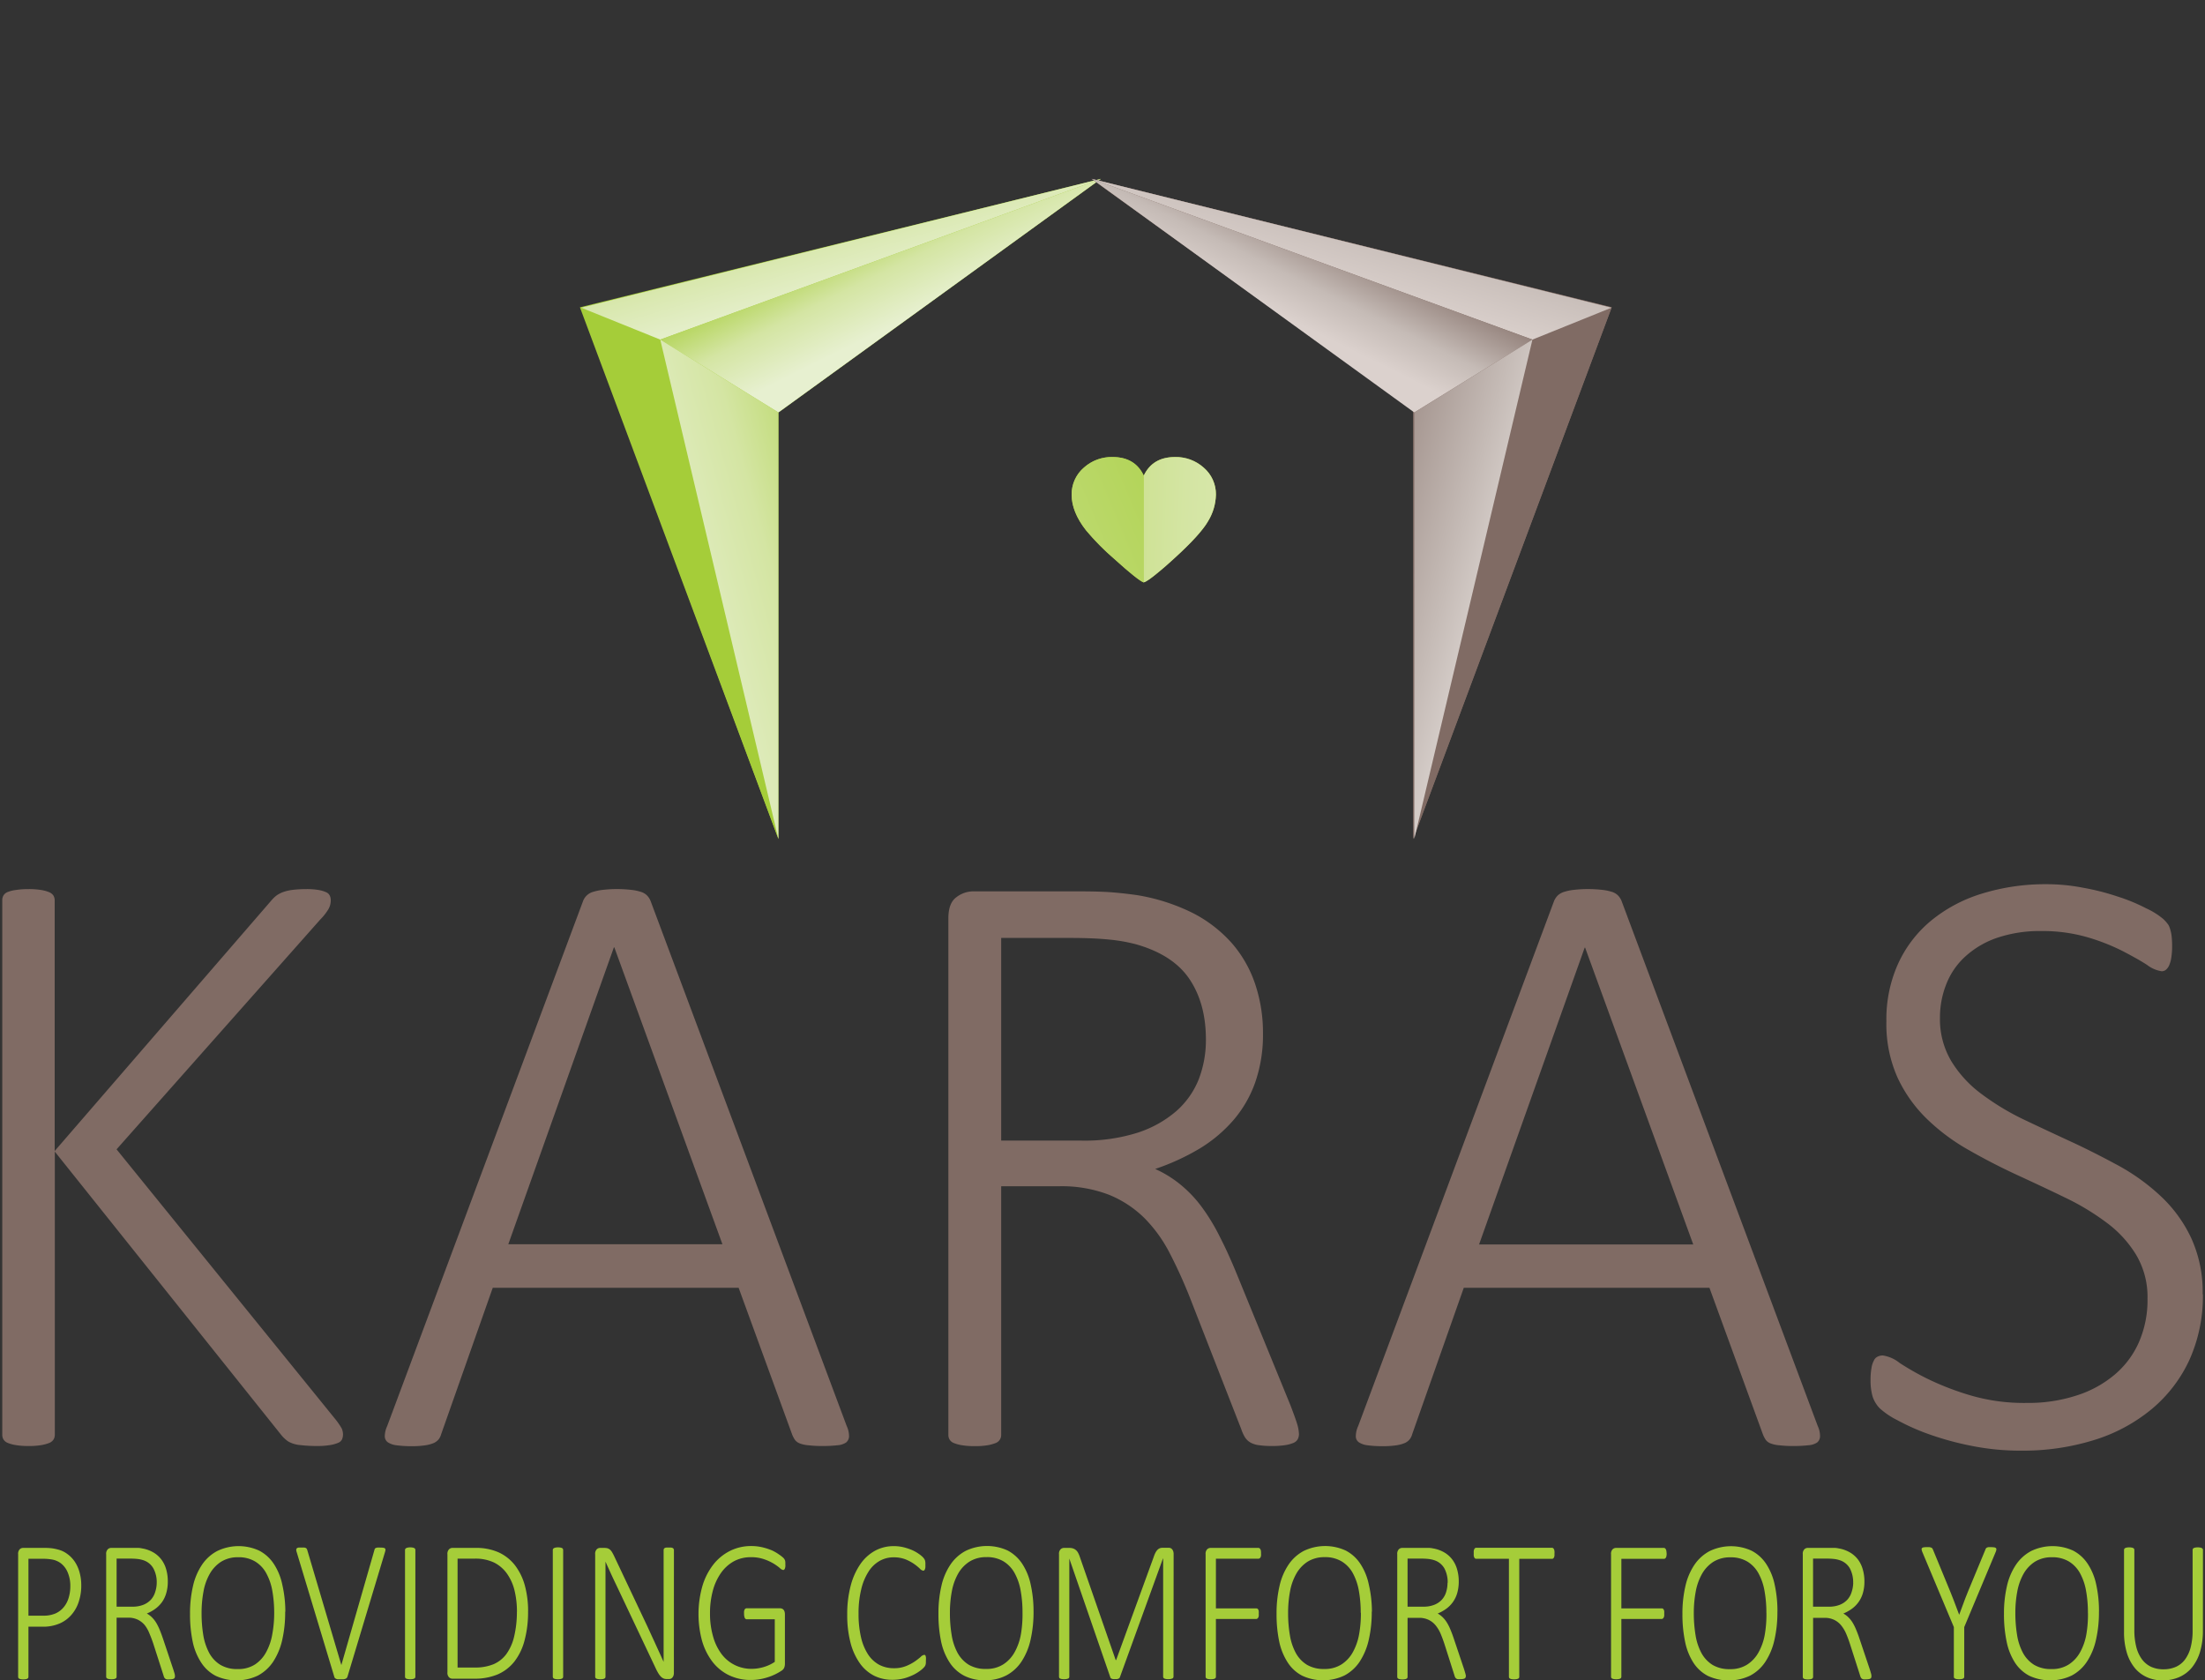 <svg id="Layer_1" data-name="Layer 1" xmlns="http://www.w3.org/2000/svg" xmlns:xlink="http://www.w3.org/1999/xlink" width="517.74" height="394.61" viewBox="0 0 517.74 394.61"><rect x="0" y="0" width="517.74" height="394.61" fill="#333333" stroke="none"/><defs><style>.cls-1,.cls-2{fill:none;}.cls-1{clip-rule:evenodd;}.cls-3,.cls-5{fill:#a5cd39;}.cls-4{fill:#806b64;}.cls-5{fill-rule:evenodd;}.cls-6{clip-path:url(#clip-path);}.cls-7{clip-path:url(#clip-path-2);}.cls-8{fill:url(#linear-gradient);}.cls-9{clip-path:url(#clip-path-3);}.cls-10{fill:url(#linear-gradient-2);}.cls-11{clip-path:url(#clip-path-4);}.cls-12{fill:url(#linear-gradient-3);}.cls-13{clip-path:url(#clip-path-5);}.cls-14{fill:url(#linear-gradient-4);}.cls-15{clip-path:url(#clip-path-6);}.cls-16{fill:url(#linear-gradient-5);}.cls-17{clip-path:url(#clip-path-7);}.cls-18{fill:url(#linear-gradient-6);}.cls-19{clip-path:url(#clip-path-8);}.cls-20{fill:url(#linear-gradient-7);}.cls-21{clip-path:url(#clip-path-9);}.cls-22{fill:url(#linear-gradient-8);}</style><clipPath id="clip-path"><path class="cls-1" d="M268.58,136.78c-.82-.25-3.15-2.1-7-5.58a57.31,57.31,0,0,1-6.57-6.66c-2.26-2.88-3.38-5.67-3.38-8.36a8.21,8.21,0,0,1,2.89-6.38,9.73,9.73,0,0,1,6.73-2.47c3.5,0,5.94,1.46,7.31,4.36,1.38-2.9,3.82-4.36,7.32-4.36a9.75,9.75,0,0,1,6.73,2.47,8.21,8.21,0,0,1,2.89,6.38,12.51,12.51,0,0,1-1.82,6.18c-1.21,2.12-3.91,5.09-8.09,8.88q-2.07,1.9-3.43,3-2.78,2.34-3.6,2.51"/></clipPath><clipPath id="clip-path-2"><rect class="cls-2" x="244.14" y="104.71" width="24.45" height="34.69"/></clipPath><linearGradient id="linear-gradient" x1="-26.74" y1="336.98" x2="-24.22" y2="336.98" gradientTransform="matrix(54.93, 0, 0, 54.94, 1636.03, -18391.79)" gradientUnits="userSpaceOnUse"><stop offset="0" stop-color="#e7f0d0"/><stop offset="0.2" stop-color="#d4e5a3"/><stop offset="1" stop-color="#a5cd39"/></linearGradient><clipPath id="clip-path-3"><rect class="cls-2" x="268.58" y="104.71" width="24.45" height="34.69"/></clipPath><linearGradient id="linear-gradient-2" x1="-22.2" y1="339.52" x2="-18.95" y2="339.52" gradientTransform="matrix(0, -38.2, 39.1, 0, -12996.04, -671.4)" gradientUnits="userSpaceOnUse"><stop offset="0" stop-color="#e7f0d0"/><stop offset="0.46" stop-color="#d4e5a3"/><stop offset="1" stop-color="#b1d249"/></linearGradient><clipPath id="clip-path-4"><polygon class="cls-2" points="136.48 72.26 258.5 42 155.03 79.75 136.48 72.26"/></clipPath><linearGradient id="linear-gradient-3" x1="-20.05" y1="336.4" x2="-18.99" y2="336.4" gradientTransform="matrix(0, -34.76, 58.45, 0, -19466.13, -627.9)" gradientUnits="userSpaceOnUse"><stop offset="0" stop-color="#e7f0d0"/><stop offset="0.46" stop-color="#d4e5a3"/><stop offset="1" stop-color="#a5cd39"/></linearGradient><clipPath id="clip-path-5"><polygon class="cls-2" points="258.5 42 182.77 96.86 155.03 79.75 258.5 42"/></clipPath><linearGradient id="linear-gradient-4" x1="-20.15" y1="336.69" x2="-19.49" y2="336.69" gradientTransform="matrix(0, -40.15, 52.29, 0, -17397.07, -732.11)" xlink:href="#linear-gradient-3"/><clipPath id="clip-path-6"><polygon class="cls-2" points="155.03 79.75 182.77 96.86 182.77 197.01 155.03 79.75"/></clipPath><linearGradient id="linear-gradient-5" x1="-28.41" y1="337.41" x2="-26.76" y2="337.41" gradientTransform="matrix(38.26, 0, 0, 64.59, 1239.74, -21656.53)" xlink:href="#linear-gradient-3"/><clipPath id="clip-path-7"><polygon class="cls-2" points="378.37 72.26 256.35 42 359.82 79.75 378.37 72.26"/></clipPath><linearGradient id="linear-gradient-6" x1="-22.02" y1="336.62" x2="-20.96" y2="336.62" gradientTransform="matrix(34.76, 0, 0, 58.45, 1074.52, -19615.08)" gradientUnits="userSpaceOnUse"><stop offset="0" stop-color="#dbd1cd"/><stop offset="0.46" stop-color="#c5bbb6"/><stop offset="1" stop-color="#806b64"/></linearGradient><clipPath id="clip-path-8"><polygon class="cls-2" points="256.35 42 332.08 96.86 359.82 79.75 256.35 42"/></clipPath><linearGradient id="linear-gradient-7" x1="-22.83" y1="336.16" x2="-22.17" y2="336.16" gradientTransform="matrix(40.16, 0, 0, 52.28, 1217.46, -17505.98)" gradientUnits="userSpaceOnUse"><stop offset="0" stop-color="#dbd1cd"/><stop offset="0.35" stop-color="#c5bbb6"/><stop offset="1" stop-color="#806b64"/></linearGradient><clipPath id="clip-path-9"><polygon class="cls-2" points="359.82 79.75 332.08 96.86 332.08 197.01 359.82 79.75"/></clipPath><linearGradient id="linear-gradient-8" x1="-22.31" y1="338.59" x2="-20.66" y2="338.59" gradientTransform="matrix(0, -38.26, 64.59, 0, -21525.17, -698.94)" gradientUnits="userSpaceOnUse"><stop offset="0" stop-color="#eee9e6"/><stop offset="0.36" stop-color="#c5bbb6"/><stop offset="1" stop-color="#806b64"/></linearGradient></defs><path class="cls-3" d="M339.92,371.71a7,7,0,0,0-.74-3.34,4.21,4.21,0,0,0-2.47-2,6.56,6.56,0,0,0-1.25-.27,16.11,16.11,0,0,0-1.77-.09H330.5v11.29h3.7a6.8,6.8,0,0,0,2.57-.44,4.82,4.82,0,0,0,1.78-1.2,4.62,4.62,0,0,0,1-1.78,7.16,7.16,0,0,0,.33-2.21m4.28,22a.64.64,0,0,1-.06.28.38.38,0,0,1-.18.2,1.48,1.48,0,0,1-.39.13,3.65,3.65,0,0,1-.63.05,4.18,4.18,0,0,1-.56,0,.86.86,0,0,1-.39-.14.84.84,0,0,1-.27-.29,2.14,2.14,0,0,1-.17-.46L339.14,386c-.28-.84-.57-1.63-.89-2.38a8.31,8.31,0,0,0-1.16-1.93,4.86,4.86,0,0,0-1.63-1.29,5.06,5.06,0,0,0-2.29-.48H330.5v13.85a.58.58,0,0,1-.06.26.41.41,0,0,1-.2.19,1.26,1.26,0,0,1-.36.12,3.17,3.17,0,0,1-.59.05,3.13,3.13,0,0,1-.58-.05,1.14,1.14,0,0,1-.37-.12.37.37,0,0,1-.2-.19.58.58,0,0,1-.06-.26V365a1.49,1.49,0,0,1,.37-1.18,1.12,1.12,0,0,1,.74-.32H334c.63,0,1.16,0,1.58,0s.79.1,1.14.16a7.79,7.79,0,0,1,2.57,1,6.4,6.4,0,0,1,1.81,1.7,7,7,0,0,1,1.06,2.28,10,10,0,0,1,.36,2.74,9.84,9.84,0,0,1-.36,2.72,6.89,6.89,0,0,1-2.59,3.7,9.77,9.77,0,0,1-2,1.11,5.11,5.11,0,0,1,1.18.88,6.47,6.47,0,0,1,1,1.26,11.57,11.57,0,0,1,.84,1.69c.27.64.54,1.37.8,2.15l2.41,7.18c.17.56.28.93.33,1.14A2.87,2.87,0,0,1,344.2,393.69Zm-24.66-14.95a28.66,28.66,0,0,0-.43-5.12,13.51,13.51,0,0,0-1.41-4.15,7.34,7.34,0,0,0-2.63-2.78,7.44,7.44,0,0,0-4-1,7.36,7.36,0,0,0-4,1.06,8.16,8.16,0,0,0-2.66,2.84,13,13,0,0,0-1.47,4.16,26.83,26.83,0,0,0-.45,5,30.53,30.53,0,0,0,.41,5.22,13.32,13.32,0,0,0,1.38,4.19,7.46,7.46,0,0,0,2.61,2.79,7.66,7.66,0,0,0,4.08,1,7.24,7.24,0,0,0,4.08-1.09,8,8,0,0,0,2.66-2.89,13.66,13.66,0,0,0,1.46-4.21A27.91,27.91,0,0,0,319.54,378.74Zm2.59-.26a29,29,0,0,1-.71,6.66,15.58,15.58,0,0,1-2.12,5.08,9.74,9.74,0,0,1-3.57,3.25,11.66,11.66,0,0,1-9.93.06,9,9,0,0,1-3.39-3.09,14.44,14.44,0,0,1-2-4.9,31,31,0,0,1-.63-6.54,28.27,28.27,0,0,1,.7-6.56,14.8,14.8,0,0,1,2.12-5,9.86,9.86,0,0,1,3.56-3.21,11.55,11.55,0,0,1,9.88-.08,9.15,9.15,0,0,1,3.39,3.07,13.88,13.88,0,0,1,2,4.85A28.51,28.51,0,0,1,322.13,378.48Zm-26-13.68a2.9,2.9,0,0,1,0,.54.94.94,0,0,1-.13.4.59.59,0,0,1-.21.23.39.39,0,0,1-.25.08h-10V377.7h9.46a.58.58,0,0,1,.26.05.53.53,0,0,1,.21.21,1.28,1.28,0,0,1,.13.38,4.68,4.68,0,0,1,0,.59,4.44,4.44,0,0,1,0,.55,1.62,1.62,0,0,1-.13.39.59.59,0,0,1-.21.23.43.43,0,0,1-.26.09h-9.46v13.54a.58.58,0,0,1-.06.26.44.44,0,0,1-.19.19,1.46,1.46,0,0,1-.37.12,3.17,3.17,0,0,1-.59.05,3.13,3.13,0,0,1-.58-.05,1.14,1.14,0,0,1-.37-.12.37.37,0,0,1-.2-.19.58.58,0,0,1-.06-.26V365a1.49,1.49,0,0,1,.37-1.18,1.12,1.12,0,0,1,.74-.32h11.29a.39.39,0,0,1,.25.08.65.65,0,0,1,.21.25,1,1,0,0,1,.13.41A3.49,3.49,0,0,1,296.09,364.8Zm-20.55,28.93a.58.58,0,0,1-.06.26.44.44,0,0,1-.21.19,1.7,1.7,0,0,1-.38.12,3.33,3.33,0,0,1-1.15,0,1.55,1.55,0,0,1-.38-.12.5.5,0,0,1-.19-.19.58.58,0,0,1-.06-.26V366h-.05L262.94,393.9a.94.94,0,0,1-.12.18.58.58,0,0,1-.22.13,1.29,1.29,0,0,1-.33.1,2.89,2.89,0,0,1-.45,0,3.06,3.06,0,0,1-.47,0,1.25,1.25,0,0,1-.34-.1.58.58,0,0,1-.2-.13.41.41,0,0,1-.1-.18L251.08,366h0v27.72a.58.58,0,0,1-.06.26.46.46,0,0,1-.2.19,1.55,1.55,0,0,1-.38.12,3.24,3.24,0,0,1-.61.05,3,3,0,0,1-.57-.05,1.26,1.26,0,0,1-.36-.12.35.35,0,0,1-.19-.19.58.58,0,0,1-.05-.26V365a1.49,1.49,0,0,1,.37-1.18,1.14,1.14,0,0,1,.74-.32h1.31a2.59,2.59,0,0,1,.88.13,2,2,0,0,1,.67.38,2.16,2.16,0,0,1,.49.61,5.46,5.46,0,0,1,.36.8l8.49,24.42h.1l8.86-24.32a6,6,0,0,1,.43-1,2.71,2.71,0,0,1,.47-.62,1.58,1.58,0,0,1,.54-.34,2.18,2.18,0,0,1,.63-.09h1.45a1.06,1.06,0,0,1,.38.07.94.94,0,0,1,.36.25,1.55,1.55,0,0,1,.27.46,2.1,2.1,0,0,1,.11.72Zm-35.45-15a28.66,28.66,0,0,0-.43-5.12,13.25,13.25,0,0,0-1.41-4.15,7.39,7.39,0,0,0-2.62-2.78,7.48,7.48,0,0,0-4-1,7.35,7.35,0,0,0-4,1.06,8.1,8.1,0,0,0-2.67,2.84,13.27,13.27,0,0,0-1.47,4.16,26.83,26.83,0,0,0-.45,5,31.58,31.58,0,0,0,.41,5.22,13.32,13.32,0,0,0,1.38,4.19,7.54,7.54,0,0,0,2.61,2.79,7.66,7.66,0,0,0,4.08,1,7.22,7.22,0,0,0,4.08-1.09,8,8,0,0,0,2.66-2.89,13.41,13.41,0,0,0,1.46-4.21A27.91,27.91,0,0,0,240.09,378.74Zm2.59-.26a29,29,0,0,1-.71,6.66,15.37,15.37,0,0,1-2.12,5.08,9.79,9.79,0,0,1-3.56,3.25,10.59,10.59,0,0,1-5,1.14,10.45,10.45,0,0,1-4.92-1.08,9.12,9.12,0,0,1-3.39-3.09,14.44,14.44,0,0,1-2-4.9,31,31,0,0,1-.63-6.54,28.27,28.27,0,0,1,.7-6.56,14.8,14.8,0,0,1,2.12-5,9.94,9.94,0,0,1,3.56-3.21,11.57,11.57,0,0,1,9.89-.08A9.3,9.3,0,0,1,240,367.2a14.27,14.27,0,0,1,2,4.85A29.13,29.13,0,0,1,242.68,378.48ZM217.4,390c0,.18,0,.33,0,.48a1.89,1.89,0,0,1-.06.38,1.15,1.15,0,0,1-.11.31,1.57,1.57,0,0,1-.26.36,5.72,5.72,0,0,1-.82.74,10.6,10.6,0,0,1-1.6,1,12.7,12.7,0,0,1-2.22.85,10.45,10.45,0,0,1-2.77.35,9.56,9.56,0,0,1-4.4-1,9.35,9.35,0,0,1-3.35-3,14.73,14.73,0,0,1-2.13-4.8,25.66,25.66,0,0,1-.75-6.51,26.1,26.1,0,0,1,.8-6.73,16.13,16.13,0,0,1,2.24-5.06,10.17,10.17,0,0,1,3.46-3.19,9.14,9.14,0,0,1,4.47-1.1,9.8,9.8,0,0,1,2.24.26,13.4,13.4,0,0,1,2,.66,9.22,9.22,0,0,1,1.64.93,6,6,0,0,1,1,.84,2.79,2.79,0,0,1,.33.47,1,1,0,0,1,.11.32,2.25,2.25,0,0,1,.06.4,3.89,3.89,0,0,1,0,.51,5,5,0,0,1,0,.59,2,2,0,0,1-.09.42,1,1,0,0,1-.17.28.37.37,0,0,1-.25.09,1.43,1.43,0,0,1-.78-.48,11.68,11.68,0,0,0-1.34-1.09,10.23,10.23,0,0,0-2-1.08,7.56,7.56,0,0,0-2.84-.49,6.61,6.61,0,0,0-3.32.87,7.47,7.47,0,0,0-2.6,2.56,13.35,13.35,0,0,0-1.69,4.16,23.51,23.51,0,0,0-.61,5.67,24.07,24.07,0,0,0,.56,5.44,12.62,12.62,0,0,0,1.61,4,7.35,7.35,0,0,0,2.6,2.49,7.23,7.23,0,0,0,3.53.85,7.35,7.35,0,0,0,2.81-.49,10.5,10.5,0,0,0,2.07-1.08,15.51,15.51,0,0,0,1.4-1.08,1.49,1.49,0,0,1,.85-.49.32.32,0,0,1,.19.07.33.33,0,0,1,.13.21,1.74,1.74,0,0,1,.08.41A5.85,5.85,0,0,1,217.4,390Zm-33-22.68a3.36,3.36,0,0,1,0,.57,2.21,2.21,0,0,1-.1.44.71.71,0,0,1-.18.27.32.32,0,0,1-.23.09,1.58,1.58,0,0,1-.79-.47,11.27,11.27,0,0,0-3.68-2.06,9,9,0,0,0-3.09-.48,8.24,8.24,0,0,0-4.09,1,9.16,9.16,0,0,0-3,2.77,13.13,13.13,0,0,0-1.88,4.16,20.1,20.1,0,0,0-.65,5.19,19.29,19.29,0,0,0,.74,5.56,12.4,12.4,0,0,0,2,4.1,8.69,8.69,0,0,0,3.1,2.55,8.79,8.79,0,0,0,3.93.89,10.13,10.13,0,0,0,2.79-.41,9.4,9.4,0,0,0,2.65-1.23v-10h-6.57a.52.52,0,0,1-.48-.33,2.36,2.36,0,0,1-.16-.95,3.37,3.37,0,0,1,0-.58,1.68,1.68,0,0,1,.12-.41.57.57,0,0,1,.2-.23.44.44,0,0,1,.28-.08h7.88a1.1,1.1,0,0,1,.38.07,1,1,0,0,1,.37.23,1.24,1.24,0,0,1,.27.47,2.43,2.43,0,0,1,.09.72v11.42a2.62,2.62,0,0,1-.15,1,1.6,1.6,0,0,1-.68.77,12.77,12.77,0,0,1-1.43.81,11.65,11.65,0,0,1-1.85.73,13.19,13.19,0,0,1-1.93.46,12.26,12.26,0,0,1-1.9.15,11.58,11.58,0,0,1-5.22-1.13,10.85,10.85,0,0,1-3.88-3.18,14.92,14.92,0,0,1-2.42-4.89,24.12,24.12,0,0,1,.07-12.8,15.24,15.24,0,0,1,2.55-5.06,11.55,11.55,0,0,1,3.93-3.24,11,11,0,0,1,5.05-1.15,11.23,11.23,0,0,1,2.64.31,14.35,14.35,0,0,1,2.24.74,10.49,10.49,0,0,1,1.69,1,6.89,6.89,0,0,1,1,.8,2,2,0,0,1,.34.59A2.88,2.88,0,0,1,184.39,367.34ZM158.23,392.8a1.88,1.88,0,0,1-.11.72,1.32,1.32,0,0,1-.28.46.9.9,0,0,1-.37.25,1.15,1.15,0,0,1-.39.07h-.5a2.15,2.15,0,0,1-.73-.12,2.05,2.05,0,0,1-.63-.41,4.28,4.28,0,0,1-.62-.8,12.13,12.13,0,0,1-.68-1.29l-9.08-19.19c-.45-.93-.91-1.9-1.36-2.88s-.89-1.95-1.31-2.89h0c0,1.16,0,2.34,0,3.55v23.46a.58.58,0,0,1-.06.26.41.41,0,0,1-.2.19,1.26,1.26,0,0,1-.36.12,3.17,3.17,0,0,1-.59.05,3.13,3.13,0,0,1-.58-.05,1.31,1.31,0,0,1-.38-.12.39.39,0,0,1-.19-.19.58.58,0,0,1-.06-.26V365a1.49,1.49,0,0,1,.37-1.18,1.12,1.12,0,0,1,.74-.32h1a3,3,0,0,1,.8.09,1.78,1.78,0,0,1,.57.32,2.66,2.66,0,0,1,.51.64c.17.29.35.63.55,1.06l6.95,14.7c.44.92.85,1.8,1.24,2.65s.77,1.68,1.15,2.49l1.1,2.42c.37.79.73,1.59,1.09,2.4h0c0-1.33,0-2.72,0-4.16V364a.58.58,0,0,1,.06-.26.54.54,0,0,1,.19-.21,1.16,1.16,0,0,1,.37-.11,4.55,4.55,0,0,1,.59,0,4.45,4.45,0,0,1,.56,0,1.08,1.08,0,0,1,.37.11.53.53,0,0,1,.21.21.48.48,0,0,1,.07.26Zm-26,.93a.58.58,0,0,1-.06.26.41.41,0,0,1-.2.19,1.34,1.34,0,0,1-.37.12,3,3,0,0,1-.59.05,3.1,3.1,0,0,1-.57-.05,1.31,1.31,0,0,1-.38-.12.39.39,0,0,1-.19-.19.48.48,0,0,1-.07-.26V364a.5.5,0,0,1,.07-.27.6.6,0,0,1,.22-.19,1.42,1.42,0,0,1,.38-.12,2.76,2.76,0,0,1,.54-.05,3,3,0,0,1,.59.05,1.34,1.34,0,0,1,.37.12.46.46,0,0,1,.2.19.6.6,0,0,1,.06.27Zm-10.85-15.21a21.13,21.13,0,0,0-.56-5,11.51,11.51,0,0,0-1.76-3.95,8.27,8.27,0,0,0-3-2.61,10.1,10.1,0,0,0-4.62-.94h-4v25.57h4a11.33,11.33,0,0,0,4.45-.78,7.36,7.36,0,0,0,3-2.38,11.48,11.48,0,0,0,1.82-4.07A25.13,25.13,0,0,0,121.37,378.52Zm2.61-.13a25.49,25.49,0,0,1-.82,6.82,13.67,13.67,0,0,1-2.41,5,10.16,10.16,0,0,1-3.92,3,14,14,0,0,1-5.59,1h-5.07a1.12,1.12,0,0,1-.74-.32,1.49,1.49,0,0,1-.38-1.18V365a1.49,1.49,0,0,1,.38-1.18,1.12,1.12,0,0,1,.74-.32h5.41a12.84,12.84,0,0,1,5.55,1.07,10.29,10.29,0,0,1,3.77,3,13.86,13.86,0,0,1,2.31,4.7A22.85,22.85,0,0,1,124,378.39ZM97.53,393.73a.58.58,0,0,1-.06.26.52.52,0,0,1-.2.19,1.46,1.46,0,0,1-.37.12,3,3,0,0,1-.59.05,3.3,3.3,0,0,1-.58-.05,1.34,1.34,0,0,1-.37-.12.41.41,0,0,1-.2-.19.58.58,0,0,1-.06-.26V364a.5.5,0,0,1,.07-.27.6.6,0,0,1,.22-.19,1.42,1.42,0,0,1,.38-.12,2.76,2.76,0,0,1,.54-.05,3,3,0,0,1,.59.05,1.46,1.46,0,0,1,.37.12.61.61,0,0,1,.2.19.6.6,0,0,1,.06.27Zm-15.94,0a.87.87,0,0,1-.18.31.72.72,0,0,1-.31.2,1.83,1.83,0,0,1-.46.11,5.35,5.35,0,0,1-.61,0l-.43,0a1.88,1.88,0,0,1-.36,0,1.54,1.54,0,0,1-.28-.09.94.94,0,0,1-.22-.12.61.61,0,0,1-.16-.16.69.69,0,0,1-.09-.23l-8.82-29.25a1.57,1.57,0,0,1-.11-.58.44.44,0,0,1,.15-.34.82.82,0,0,1,.41-.16,7,7,0,0,1,.74,0,4.77,4.77,0,0,1,.61,0,1.28,1.28,0,0,1,.36.11.55.55,0,0,1,.19.18,1.69,1.69,0,0,1,.13.3l8,27h0l7.76-27a1.17,1.17,0,0,1,.1-.3.48.48,0,0,1,.21-.18,1.4,1.4,0,0,1,.4-.11,5.77,5.77,0,0,1,.68,0,4.39,4.39,0,0,1,.72.05.68.68,0,0,1,.39.17.48.48,0,0,1,.1.33,2.92,2.92,0,0,1-.13.57ZM64.38,378.74a29.62,29.62,0,0,0-.43-5.12,13.26,13.26,0,0,0-1.42-4.15,7.24,7.24,0,0,0-2.62-2.78,7.44,7.44,0,0,0-4-1,7.36,7.36,0,0,0-4,1.06,8.16,8.16,0,0,0-2.66,2.84,12.79,12.79,0,0,0-1.47,4.16,26.83,26.83,0,0,0-.45,5,31.62,31.62,0,0,0,.4,5.22,13.59,13.59,0,0,0,1.39,4.19,7.46,7.46,0,0,0,2.61,2.79,7.63,7.63,0,0,0,4.07,1,7.25,7.25,0,0,0,4.09-1.09A8,8,0,0,0,62.48,388a13.4,13.4,0,0,0,1.45-4.21A27,27,0,0,0,64.38,378.74Zm2.58-.26a29,29,0,0,1-.7,6.66,15.58,15.58,0,0,1-2.12,5.08,9.9,9.9,0,0,1-3.57,3.25,11.68,11.68,0,0,1-9.94.06,9,9,0,0,1-3.38-3.09,14.24,14.24,0,0,1-2-4.9,31,31,0,0,1-.63-6.54,28.27,28.27,0,0,1,.7-6.56,14.8,14.8,0,0,1,2.12-5,9.86,9.86,0,0,1,3.56-3.21,11.55,11.55,0,0,1,9.88-.08,9.23,9.23,0,0,1,3.39,3.07,14.07,14.07,0,0,1,2,4.85A28.54,28.54,0,0,1,67,378.48ZM36.8,371.71a6.84,6.84,0,0,0-.75-3.34,4.18,4.18,0,0,0-2.46-2,6.56,6.56,0,0,0-1.25-.27,16.4,16.4,0,0,0-1.77-.09H27.38v11.29h3.7a6.8,6.8,0,0,0,2.57-.44,4.91,4.91,0,0,0,1.78-1.2,4.62,4.62,0,0,0,1-1.78A7.16,7.16,0,0,0,36.8,371.71Zm4.28,22A.64.64,0,0,1,41,394a.43.43,0,0,1-.18.2,1.44,1.44,0,0,1-.4.13,3.44,3.44,0,0,1-.62.05,4.22,4.22,0,0,1-.57,0,.86.86,0,0,1-.38-.14.84.84,0,0,1-.27-.29,2.14,2.14,0,0,1-.17-.46L36,386c-.28-.84-.58-1.63-.9-2.38A8,8,0,0,0,34,381.65a5,5,0,0,0-1.63-1.29,5.06,5.06,0,0,0-2.29-.48H27.38v13.85a.58.58,0,0,1-.06.26.41.41,0,0,1-.2.19,1.34,1.34,0,0,1-.37.12,3,3,0,0,1-.59.05,3.1,3.1,0,0,1-.57-.05,1.31,1.31,0,0,1-.38-.12A.39.39,0,0,1,25,394a.48.48,0,0,1-.07-.26V365a1.49,1.49,0,0,1,.38-1.18,1.12,1.12,0,0,1,.74-.32h4.84c.63,0,1.16,0,1.58,0s.79.1,1.14.16a7.88,7.88,0,0,1,2.57,1,6.4,6.4,0,0,1,1.81,1.7,7,7,0,0,1,1.06,2.28,10,10,0,0,1,.35,2.74,9.48,9.48,0,0,1-.36,2.72,6.93,6.93,0,0,1-1,2.12,7.13,7.13,0,0,1-1.57,1.58,9.59,9.59,0,0,1-2,1.11,5,5,0,0,1,1.19.88,6.47,6.47,0,0,1,1,1.26,12.67,12.67,0,0,1,.84,1.69c.27.64.53,1.37.8,2.15l2.4,7.18c.18.56.29.93.34,1.14A2.87,2.87,0,0,1,41.08,393.69ZM16.51,372.54a8,8,0,0,0-.65-3.38,5.2,5.2,0,0,0-1.6-2.07,4.93,4.93,0,0,0-2-.86,12.29,12.29,0,0,0-1.94-.18H6.68v13.36h3.51A6.9,6.9,0,0,0,13,378.9a5.23,5.23,0,0,0,1.91-1.42,6.06,6.06,0,0,0,1.18-2.17A9.09,9.09,0,0,0,16.51,372.54Zm2.57-.26a11.94,11.94,0,0,1-.61,3.92,8.67,8.67,0,0,1-1.74,3.06,7.65,7.65,0,0,1-2.77,2A9.67,9.67,0,0,1,10,382H6.68v11.76a.58.58,0,0,1-.06.26.41.41,0,0,1-.2.19,1.26,1.26,0,0,1-.36.12,3.2,3.2,0,0,1-.6.05,3.1,3.1,0,0,1-.57-.05,1.31,1.31,0,0,1-.38-.12.39.39,0,0,1-.19-.19.58.58,0,0,1-.06-.26V365a1.49,1.49,0,0,1,.37-1.18,1.12,1.12,0,0,1,.74-.32H10.6a12.57,12.57,0,0,1,1.52.08,12.29,12.29,0,0,1,1.71.36,6.07,6.07,0,0,1,2,1,7.09,7.09,0,0,1,1.75,1.83,8.62,8.62,0,0,1,1.1,2.46A11.39,11.39,0,0,1,19.08,372.28Z"/><path class="cls-3" d="M517.25,382.89a17.29,17.29,0,0,1-.67,5,10.76,10.76,0,0,1-1.9,3.68,8,8,0,0,1-3,2.27,9.69,9.69,0,0,1-3.92.77,8.73,8.73,0,0,1-3.63-.74,7.87,7.87,0,0,1-2.87-2.17,10.42,10.42,0,0,1-1.87-3.57,16.51,16.51,0,0,1-.66-4.9V364a.6.6,0,0,1,.06-.27.53.53,0,0,1,.2-.19,1.55,1.55,0,0,1,.38-.12,2.79,2.79,0,0,1,.57-.05,3.13,3.13,0,0,1,.58.05,1.14,1.14,0,0,1,.37.12.49.49,0,0,1,.21.19.76.76,0,0,1,.05.27v18.81a15.65,15.65,0,0,0,.47,4,8.33,8.33,0,0,0,1.35,2.89,5.67,5.67,0,0,0,2.16,1.74A6.84,6.84,0,0,0,508,392a7.11,7.11,0,0,0,2.88-.56,5.42,5.42,0,0,0,2.14-1.7,8.23,8.23,0,0,0,1.34-2.84,15.2,15.2,0,0,0,.47-4V364a.6.6,0,0,1,.06-.27.53.53,0,0,1,.2-.19,1.21,1.21,0,0,1,.38-.12,3,3,0,0,1,.57-.05,3.13,3.13,0,0,1,.58.05,1.14,1.14,0,0,1,.37.12.49.49,0,0,1,.21.19.6.6,0,0,1,.06.27Zm-27-4.15a28.66,28.66,0,0,0-.43-5.12,13.25,13.25,0,0,0-1.41-4.15,7.39,7.39,0,0,0-2.62-2.78,7.5,7.5,0,0,0-4-1,7.39,7.39,0,0,0-4,1.06,8.16,8.16,0,0,0-2.66,2.84,13.27,13.27,0,0,0-1.47,4.16,26.83,26.83,0,0,0-.45,5,31.58,31.58,0,0,0,.41,5.22,13.32,13.32,0,0,0,1.38,4.19,7.54,7.54,0,0,0,2.61,2.79,7.66,7.66,0,0,0,4.08,1,7.22,7.22,0,0,0,4.08-1.09,8,8,0,0,0,2.66-2.89,13.41,13.41,0,0,0,1.46-4.21A27.91,27.91,0,0,0,490.26,378.74Zm2.59-.26a29,29,0,0,1-.71,6.66,15.37,15.37,0,0,1-2.12,5.08,9.74,9.74,0,0,1-3.57,3.25,11.66,11.66,0,0,1-9.93.06,9,9,0,0,1-3.39-3.09,14.44,14.44,0,0,1-1.95-4.9,31,31,0,0,1-.63-6.54,28.27,28.27,0,0,1,.7-6.56,14.8,14.8,0,0,1,2.12-5,9.94,9.94,0,0,1,3.56-3.21,11.57,11.57,0,0,1,9.89-.08,9.2,9.2,0,0,1,3.38,3.07,14.08,14.08,0,0,1,2,4.85A29.13,29.13,0,0,1,492.85,378.48Zm-31.63,3.61v11.64a.58.58,0,0,1-.06.26.44.44,0,0,1-.19.19,1.42,1.42,0,0,1-.38.12,3.21,3.21,0,0,1-.58.05,3.09,3.09,0,0,1-.59-.05,1.7,1.7,0,0,1-.38-.12.44.44,0,0,1-.21-.19.58.58,0,0,1-.05-.26V382.09l-7.41-17.65a2.67,2.67,0,0,1-.16-.57.43.43,0,0,1,.09-.33.64.64,0,0,1,.37-.17,3.86,3.86,0,0,1,.66-.05,6,6,0,0,1,.7,0,1.87,1.87,0,0,1,.44.11.62.62,0,0,1,.25.18,2.72,2.72,0,0,1,.16.3l3.94,9.56c.37.91.74,1.84,1.11,2.81l1.1,2.92h0l1.05-2.82c.36-1,.73-1.9,1.1-2.83l4-9.64a1.68,1.68,0,0,1,.14-.3.58.58,0,0,1,.22-.18,1.4,1.4,0,0,1,.36-.11,4.48,4.48,0,0,1,.57,0,5.35,5.35,0,0,1,.78.05.69.69,0,0,1,.42.18.41.41,0,0,1,.09.35,1.86,1.86,0,0,1-.15.54Zm-26.08-10.38a7,7,0,0,0-.74-3.34,4.21,4.21,0,0,0-2.47-2,6.56,6.56,0,0,0-1.25-.27,16.11,16.11,0,0,0-1.77-.09h-3.19v11.29h3.71a6.78,6.78,0,0,0,2.56-.44,4.82,4.82,0,0,0,1.78-1.2,4.62,4.62,0,0,0,1-1.78A7.16,7.16,0,0,0,435.14,371.71Zm4.28,22a.64.64,0,0,1-.06.28.38.38,0,0,1-.18.2,1.36,1.36,0,0,1-.39.13,3.65,3.65,0,0,1-.63.05,4.18,4.18,0,0,1-.56,0,.86.86,0,0,1-.39-.14.73.73,0,0,1-.26-.29,1.69,1.69,0,0,1-.18-.46L434.36,386c-.27-.84-.57-1.63-.89-2.38a8.31,8.31,0,0,0-1.16-1.93,4.86,4.86,0,0,0-1.63-1.29,5.06,5.06,0,0,0-2.29-.48h-2.67v13.85a.58.58,0,0,1-.06.26.41.41,0,0,1-.2.19,1.26,1.26,0,0,1-.36.12,3.17,3.17,0,0,1-.59.05,3.13,3.13,0,0,1-.58-.05,1.14,1.14,0,0,1-.37-.12.37.37,0,0,1-.2-.19.58.58,0,0,1-.06-.26V365a1.49,1.49,0,0,1,.37-1.18,1.12,1.12,0,0,1,.74-.32h4.84c.63,0,1.16,0,1.58,0s.8.1,1.14.16a7.79,7.79,0,0,1,2.57,1,6.57,6.57,0,0,1,1.82,1.7,7.21,7.21,0,0,1,1.05,2.28,10,10,0,0,1,.36,2.74,9.48,9.48,0,0,1-.36,2.72,6.89,6.89,0,0,1-2.59,3.7,9.77,9.77,0,0,1-2,1.11,5.11,5.11,0,0,1,1.18.88,6.47,6.47,0,0,1,1,1.26,11.57,11.57,0,0,1,.84,1.69c.27.64.54,1.37.8,2.15l2.41,7.18c.17.56.28.93.33,1.14A2.87,2.87,0,0,1,439.42,393.69Zm-24.66-14.95a28.66,28.66,0,0,0-.43-5.12,13.25,13.25,0,0,0-1.41-4.15,7.39,7.39,0,0,0-2.62-2.78,7.5,7.5,0,0,0-4-1,7.39,7.39,0,0,0-4,1.06,8.16,8.16,0,0,0-2.66,2.84,13.27,13.27,0,0,0-1.47,4.16,26.83,26.83,0,0,0-.45,5,31.58,31.58,0,0,0,.41,5.22,13.32,13.32,0,0,0,1.38,4.19,7.54,7.54,0,0,0,2.61,2.79,7.66,7.66,0,0,0,4.08,1,7.24,7.24,0,0,0,4.08-1.09,8,8,0,0,0,2.66-2.89,13.41,13.41,0,0,0,1.46-4.21A27.91,27.91,0,0,0,414.76,378.74Zm2.59-.26a29,29,0,0,1-.71,6.66,15.37,15.37,0,0,1-2.12,5.08,9.74,9.74,0,0,1-3.57,3.25,11.66,11.66,0,0,1-9.93.06,9,9,0,0,1-3.39-3.09,14.44,14.44,0,0,1-1.95-4.9,31,31,0,0,1-.63-6.54,28.27,28.27,0,0,1,.7-6.56,14.8,14.8,0,0,1,2.12-5,9.94,9.94,0,0,1,3.56-3.21,11.55,11.55,0,0,1,9.88-.08,9.15,9.15,0,0,1,3.39,3.07,14.08,14.08,0,0,1,2,4.85A29.13,29.13,0,0,1,417.35,378.48Zm-26-13.68a2.84,2.84,0,0,1-.05.54,1.11,1.11,0,0,1-.12.4.79.79,0,0,1-.21.23.44.44,0,0,1-.26.08h-10V377.7h9.46a.58.58,0,0,1,.26.05.53.53,0,0,1,.21.21,1.28,1.28,0,0,1,.13.38,3.33,3.33,0,0,1,0,.59,3.09,3.09,0,0,1,0,.55,1.62,1.62,0,0,1-.13.39.59.59,0,0,1-.21.23.43.43,0,0,1-.26.09H380.7v13.54a.58.58,0,0,1-.06.26.44.44,0,0,1-.19.19,1.46,1.46,0,0,1-.37.12,3.17,3.17,0,0,1-.59.05,3.13,3.13,0,0,1-.58-.05,1.23,1.23,0,0,1-.37-.12.37.37,0,0,1-.2-.19.58.58,0,0,1-.06-.26V365a1.49,1.49,0,0,1,.37-1.18,1.14,1.14,0,0,1,.74-.32h11.29a.44.44,0,0,1,.26.08.9.9,0,0,1,.21.25,1.17,1.17,0,0,1,.12.41A3.42,3.42,0,0,1,391.32,364.8Zm-26.35,0a2.9,2.9,0,0,1,0,.54,1.73,1.73,0,0,1-.12.4.65.65,0,0,1-.2.23.42.42,0,0,1-.26.08h-7.68v27.68a.58.58,0,0,1-.06.26.46.46,0,0,1-.2.19,1.31,1.31,0,0,1-.38.12,3,3,0,0,1-.58.05,3.1,3.1,0,0,1-.57-.05,1.31,1.31,0,0,1-.38-.12.46.46,0,0,1-.2-.19.58.58,0,0,1-.06-.26V366.05h-7.68a.4.4,0,0,1-.27-.08.63.63,0,0,1-.19-.23,1.73,1.73,0,0,1-.12-.4,4.12,4.12,0,0,1,0-.54,5,5,0,0,1,0-.59,1.83,1.83,0,0,1,.12-.41.72.72,0,0,1,.19-.25.4.4,0,0,1,.27-.08h17.79a.42.42,0,0,1,.26.08.74.74,0,0,1,.2.25,1.83,1.83,0,0,1,.12.41A3.49,3.49,0,0,1,365,364.8Z"/><path class="cls-4" d="M517.25,303.91a36.66,36.66,0,0,1-3.16,15.42,33.07,33.07,0,0,1-8.84,11.55,39.27,39.27,0,0,1-13.53,7.28,56.16,56.16,0,0,1-17.06,2.5,58.24,58.24,0,0,1-11.9-1.16,69.36,69.36,0,0,1-9.95-2.74,51.23,51.23,0,0,1-7.35-3.28,18.13,18.13,0,0,1-4.13-2.8,7.3,7.3,0,0,1-1.63-2.7,13.61,13.61,0,0,1-.49-3.87,15.6,15.6,0,0,1,.21-2.8,5.41,5.41,0,0,1,.56-1.78,1.79,1.79,0,0,1,.9-.95,2.84,2.84,0,0,1,1.18-.28,8.3,8.3,0,0,1,4,1.78,62.68,62.68,0,0,0,6.72,3.8,65,65,0,0,0,9.86,3.79A44.68,44.68,0,0,0,476,329.45a36.32,36.32,0,0,0,11.37-1.68A26,26,0,0,0,496.3,323a21,21,0,0,0,5.86-7.66A24.62,24.62,0,0,0,504.24,305a19.34,19.34,0,0,0-2.67-10.33,26.63,26.63,0,0,0-6.93-7.55,57.44,57.44,0,0,0-9.82-5.92c-3.64-1.78-7.39-3.52-11.24-5.3s-7.56-3.69-11.2-5.77a47.49,47.49,0,0,1-9.81-7.25,32.79,32.79,0,0,1-7-9.78,30.76,30.76,0,0,1-2.64-13.3,31.56,31.56,0,0,1,2.74-13.46,28.36,28.36,0,0,1,7.73-10.12,34.85,34.85,0,0,1,11.93-6.36,50.54,50.54,0,0,1,15.3-2.22,44.4,44.4,0,0,1,8.43.82,55.81,55.81,0,0,1,8.08,2.05,41.8,41.8,0,0,1,6.8,2.8,17.56,17.56,0,0,1,4,2.5,9.45,9.45,0,0,1,1.22,1.4,5.74,5.74,0,0,1,.45,1.16,8.57,8.57,0,0,1,.31,1.64,22.2,22.2,0,0,1,.1,2.36,17.1,17.1,0,0,1-.17,2.36,7.21,7.21,0,0,1-.45,1.78,3.08,3.08,0,0,1-.76,1.16,1.58,1.58,0,0,1-1.08.41,7.46,7.46,0,0,1-3.4-1.47c-1.52-1-3.43-2.05-5.72-3.25a48.26,48.26,0,0,0-8.25-3.25,37.79,37.79,0,0,0-10.86-1.47,31.26,31.26,0,0,0-10.47,1.61,21.37,21.37,0,0,0-7.42,4.38A17.24,17.24,0,0,0,457,231.1a21.08,21.08,0,0,0-1.49,7.79,19.31,19.31,0,0,0,2.67,10.32,27.29,27.29,0,0,0,7,7.63,59.33,59.33,0,0,0,9.88,6c3.71,1.77,7.46,3.52,11.31,5.3s7.56,3.69,11.27,5.7a48.66,48.66,0,0,1,9.88,7.22,32.13,32.13,0,0,1,7,9.71,30.37,30.37,0,0,1,2.67,13.19m-145-81.43h-.1l-24.8,69.71h50.29ZM426.8,334.85a5.63,5.63,0,0,1,.55,2.46,1.9,1.9,0,0,1-.69,1.44,4.2,4.2,0,0,1-2.05.64,29.64,29.64,0,0,1-3.5.18,27,27,0,0,1-3.4-.18,7.16,7.16,0,0,1-2-.44,2.55,2.55,0,0,1-1.08-.79,7,7,0,0,1-.66-1.23l-12.59-34.52H343.7l-12.1,34.35A3.53,3.53,0,0,1,331,338a3.16,3.16,0,0,1-1.11.85,8.12,8.12,0,0,1-2,.55,20.08,20.08,0,0,1-3.2.21,25.46,25.46,0,0,1-3.57-.21,4.65,4.65,0,0,1-2.08-.72,1.71,1.71,0,0,1-.69-1.4,5.72,5.72,0,0,1,.55-2.39l46-123.31a4.06,4.06,0,0,1,.9-1.33,4,4,0,0,1,1.59-.85,11.61,11.61,0,0,1,2.33-.45,28,28,0,0,1,3.08-.17,29.9,29.9,0,0,1,3.23.17,11.5,11.5,0,0,1,2.32.45,3.52,3.52,0,0,1,1.53.85,4,4,0,0,1,.87,1.33ZM283.15,244.12c0-5.57-1.25-10.25-3.78-14.08s-6.7-6.6-12.59-8.28a38.44,38.44,0,0,0-6.38-1.12c-2.33-.24-5.35-.38-9.06-.38H235.08v47.59H254A41.15,41.15,0,0,0,267.09,266a26.33,26.33,0,0,0,9.09-5.06,19.58,19.58,0,0,0,5.3-7.52A25.6,25.6,0,0,0,283.15,244.12ZM305,336.76a2.69,2.69,0,0,1-.28,1.2,2.09,2.09,0,0,1-.94.85,8.38,8.38,0,0,1-2,.55,20,20,0,0,1-3.19.21,20.73,20.73,0,0,1-2.88-.18,5.66,5.66,0,0,1-2-.58,3.8,3.8,0,0,1-1.35-1.23,9,9,0,0,1-.9-1.95l-12.28-31.45c-1.42-3.52-2.95-6.87-4.58-10a33.32,33.32,0,0,0-5.89-8.14,25.4,25.4,0,0,0-8.32-5.47,30.88,30.88,0,0,0-11.69-2H235.08v58.39a2,2,0,0,1-1.32,1.92,9.65,9.65,0,0,1-1.87.51,17.7,17.7,0,0,1-3,.21,17.88,17.88,0,0,1-3-.21,8.42,8.42,0,0,1-1.9-.51,2,2,0,0,1-1-.79,2.11,2.11,0,0,1-.31-1.13V215.68c0-2.43.62-4.07,1.9-5a6.54,6.54,0,0,1,3.78-1.36h24.7c3.22,0,5.93.06,8.08.23s4.06.41,5.82.65a46,46,0,0,1,13.12,4.21,31.35,31.35,0,0,1,9.25,7.18,28.36,28.36,0,0,1,5.42,9.6,35.86,35.86,0,0,1,1.8,11.56,33.92,33.92,0,0,1-1.84,11.48,27.7,27.7,0,0,1-5.2,8.93,33.13,33.13,0,0,1-8,6.66,54,54,0,0,1-10.27,4.69,26.31,26.31,0,0,1,6,3.72,28.83,28.83,0,0,1,5,5.3,46.94,46.94,0,0,1,4.3,7.15c1.39,2.7,2.74,5.74,4.09,9.06L303,330c.9,2.36,1.46,3.93,1.7,4.82A9.58,9.58,0,0,1,305,336.76ZM144.25,222.48h-.11l-24.79,69.71h50.28ZM198.8,334.85a5.81,5.81,0,0,1,.56,2.46,1.94,1.94,0,0,1-.7,1.44,4.2,4.2,0,0,1-2,.64,29.64,29.64,0,0,1-3.5.18,27.09,27.09,0,0,1-3.4-.18,7.16,7.16,0,0,1-2-.44,2.62,2.62,0,0,1-1.08-.79,7,7,0,0,1-.66-1.23l-12.59-34.52H115.7l-12.1,34.35A3.69,3.69,0,0,1,103,338a3.35,3.35,0,0,1-1.11.85,8.36,8.36,0,0,1-2,.55,20,20,0,0,1-3.19.21,25.46,25.46,0,0,1-3.57-.21,4.7,4.7,0,0,1-2.09-.72,1.74,1.74,0,0,1-.69-1.4,5.76,5.76,0,0,1,.56-2.39l46-123.31a3.55,3.55,0,0,1,2.49-2.18,11.75,11.75,0,0,1,2.33-.45,28,28,0,0,1,3.09-.17,29.84,29.84,0,0,1,3.22.17,11.5,11.5,0,0,1,2.32.45,3.52,3.52,0,0,1,1.53.85,4,4,0,0,1,.87,1.33ZM80.54,336.76a3.17,3.17,0,0,1-.21,1.2,1.7,1.7,0,0,1-.9.85,8.34,8.34,0,0,1-2,.55,18.59,18.59,0,0,1-3.12.21,33,33,0,0,1-3.71-.21,6.88,6.88,0,0,1-2.91-.85A7.71,7.71,0,0,1,66,336.93L12.87,270.44v66.49a2.11,2.11,0,0,1-.31,1.13,2.21,2.21,0,0,1-1,.79,9.45,9.45,0,0,1-1.87.51,17.7,17.7,0,0,1-3,.21,17.83,17.83,0,0,1-2.94-.21,8.68,8.68,0,0,1-1.91-.51,2.06,2.06,0,0,1-1-.79,2.11,2.11,0,0,1-.31-1.13V211.37a2.14,2.14,0,0,1,.31-1.13,2,2,0,0,1,1-.78A7.69,7.69,0,0,1,3.72,209a17.83,17.83,0,0,1,2.94-.21,17.7,17.7,0,0,1,3,.21,8.25,8.25,0,0,1,1.87.51,2.2,2.2,0,0,1,1,.78,2.14,2.14,0,0,1,.31,1.13v58.87l50.91-58.87a7.59,7.59,0,0,1,1.32-1.23,7,7,0,0,1,1.63-.78,10.34,10.34,0,0,1,2.12-.45,25.51,25.51,0,0,1,3.05-.17,16.58,16.58,0,0,1,2.95.21,7.48,7.48,0,0,1,1.8.54,1.68,1.68,0,0,1,.83.82,2.51,2.51,0,0,1,.21,1.06,4.11,4.11,0,0,1-.55,2.09,12.87,12.87,0,0,1-1.88,2.39l-47.86,54L78.52,333a17.08,17.08,0,0,1,1.74,2.49A3.92,3.92,0,0,1,80.54,336.76Z"/><polygon class="cls-4" points="378.43 72.17 256.29 42 331.83 96.41 331.83 197.02 378.43 72.17"/><polygon class="cls-3" points="258.5 42 136.17 72.17 182.77 197.02 182.77 96.86 258.5 42"/><path class="cls-5" d="M268.58,136.78c-.82-.25-3.15-2.1-7-5.58a57.31,57.31,0,0,1-6.57-6.66c-2.26-2.88-3.38-5.67-3.38-8.36a8.21,8.21,0,0,1,2.89-6.38,9.73,9.73,0,0,1,6.73-2.47c3.5,0,5.94,1.46,7.31,4.36,1.38-2.9,3.82-4.36,7.32-4.36a9.75,9.75,0,0,1,6.73,2.47,8.21,8.21,0,0,1,2.89,6.38,12.51,12.51,0,0,1-1.82,6.18c-1.21,2.12-3.91,5.09-8.09,8.88q-2.07,1.9-3.43,3-2.78,2.34-3.6,2.51"/><g class="cls-6"><g class="cls-7"><rect class="cls-8" x="238.41" y="101.34" width="35.9" height="41.42" transform="translate(-27.22 107.9) rotate(-22.6)"/></g><g class="cls-9"><rect class="cls-10" x="263" y="109.17" width="35.6" height="25.76" transform="translate(148.07 397.97) rotate(-87.8)"/></g></g><polygon class="cls-3" points="182.78 197.01 136.48 72.26 155.03 79.75 182.78 197.01"/><g class="cls-11"><rect class="cls-12" x="133.63" y="25.52" width="127.72" height="70.7" transform="translate(-9.15 58.31) rotate(-16.42)"/></g><g class="cls-13"><rect class="cls-14" x="148.23" y="21.84" width="117.08" height="95.19" transform="translate(-9.29 99.32) rotate(-26.44)"/></g><g class="cls-15"><rect class="cls-16" x="139.99" y="78.17" width="57.82" height="120.43" transform="translate(-30.62 49.69) rotate(-15.36)"/></g><polygon class="cls-4" points="378.43 72.17 256.29 42 331.83 96.41 331.83 197.02 378.43 72.17"/><g class="cls-17"><rect class="cls-18" x="282.01" y="-2.99" width="70.7" height="127.72" transform="translate(169.27 348.09) rotate(-73.58)"/></g><g class="cls-19"><rect class="cls-20" x="260.48" y="10.89" width="95.2" height="117.08" transform="translate(108.73 314.37) rotate(-63.56)"/></g><g class="cls-21"><rect class="cls-22" x="285.73" y="109.47" width="120.43" height="57.82" transform="translate(120.86 435.3) rotate(-74.64)"/></g></svg>